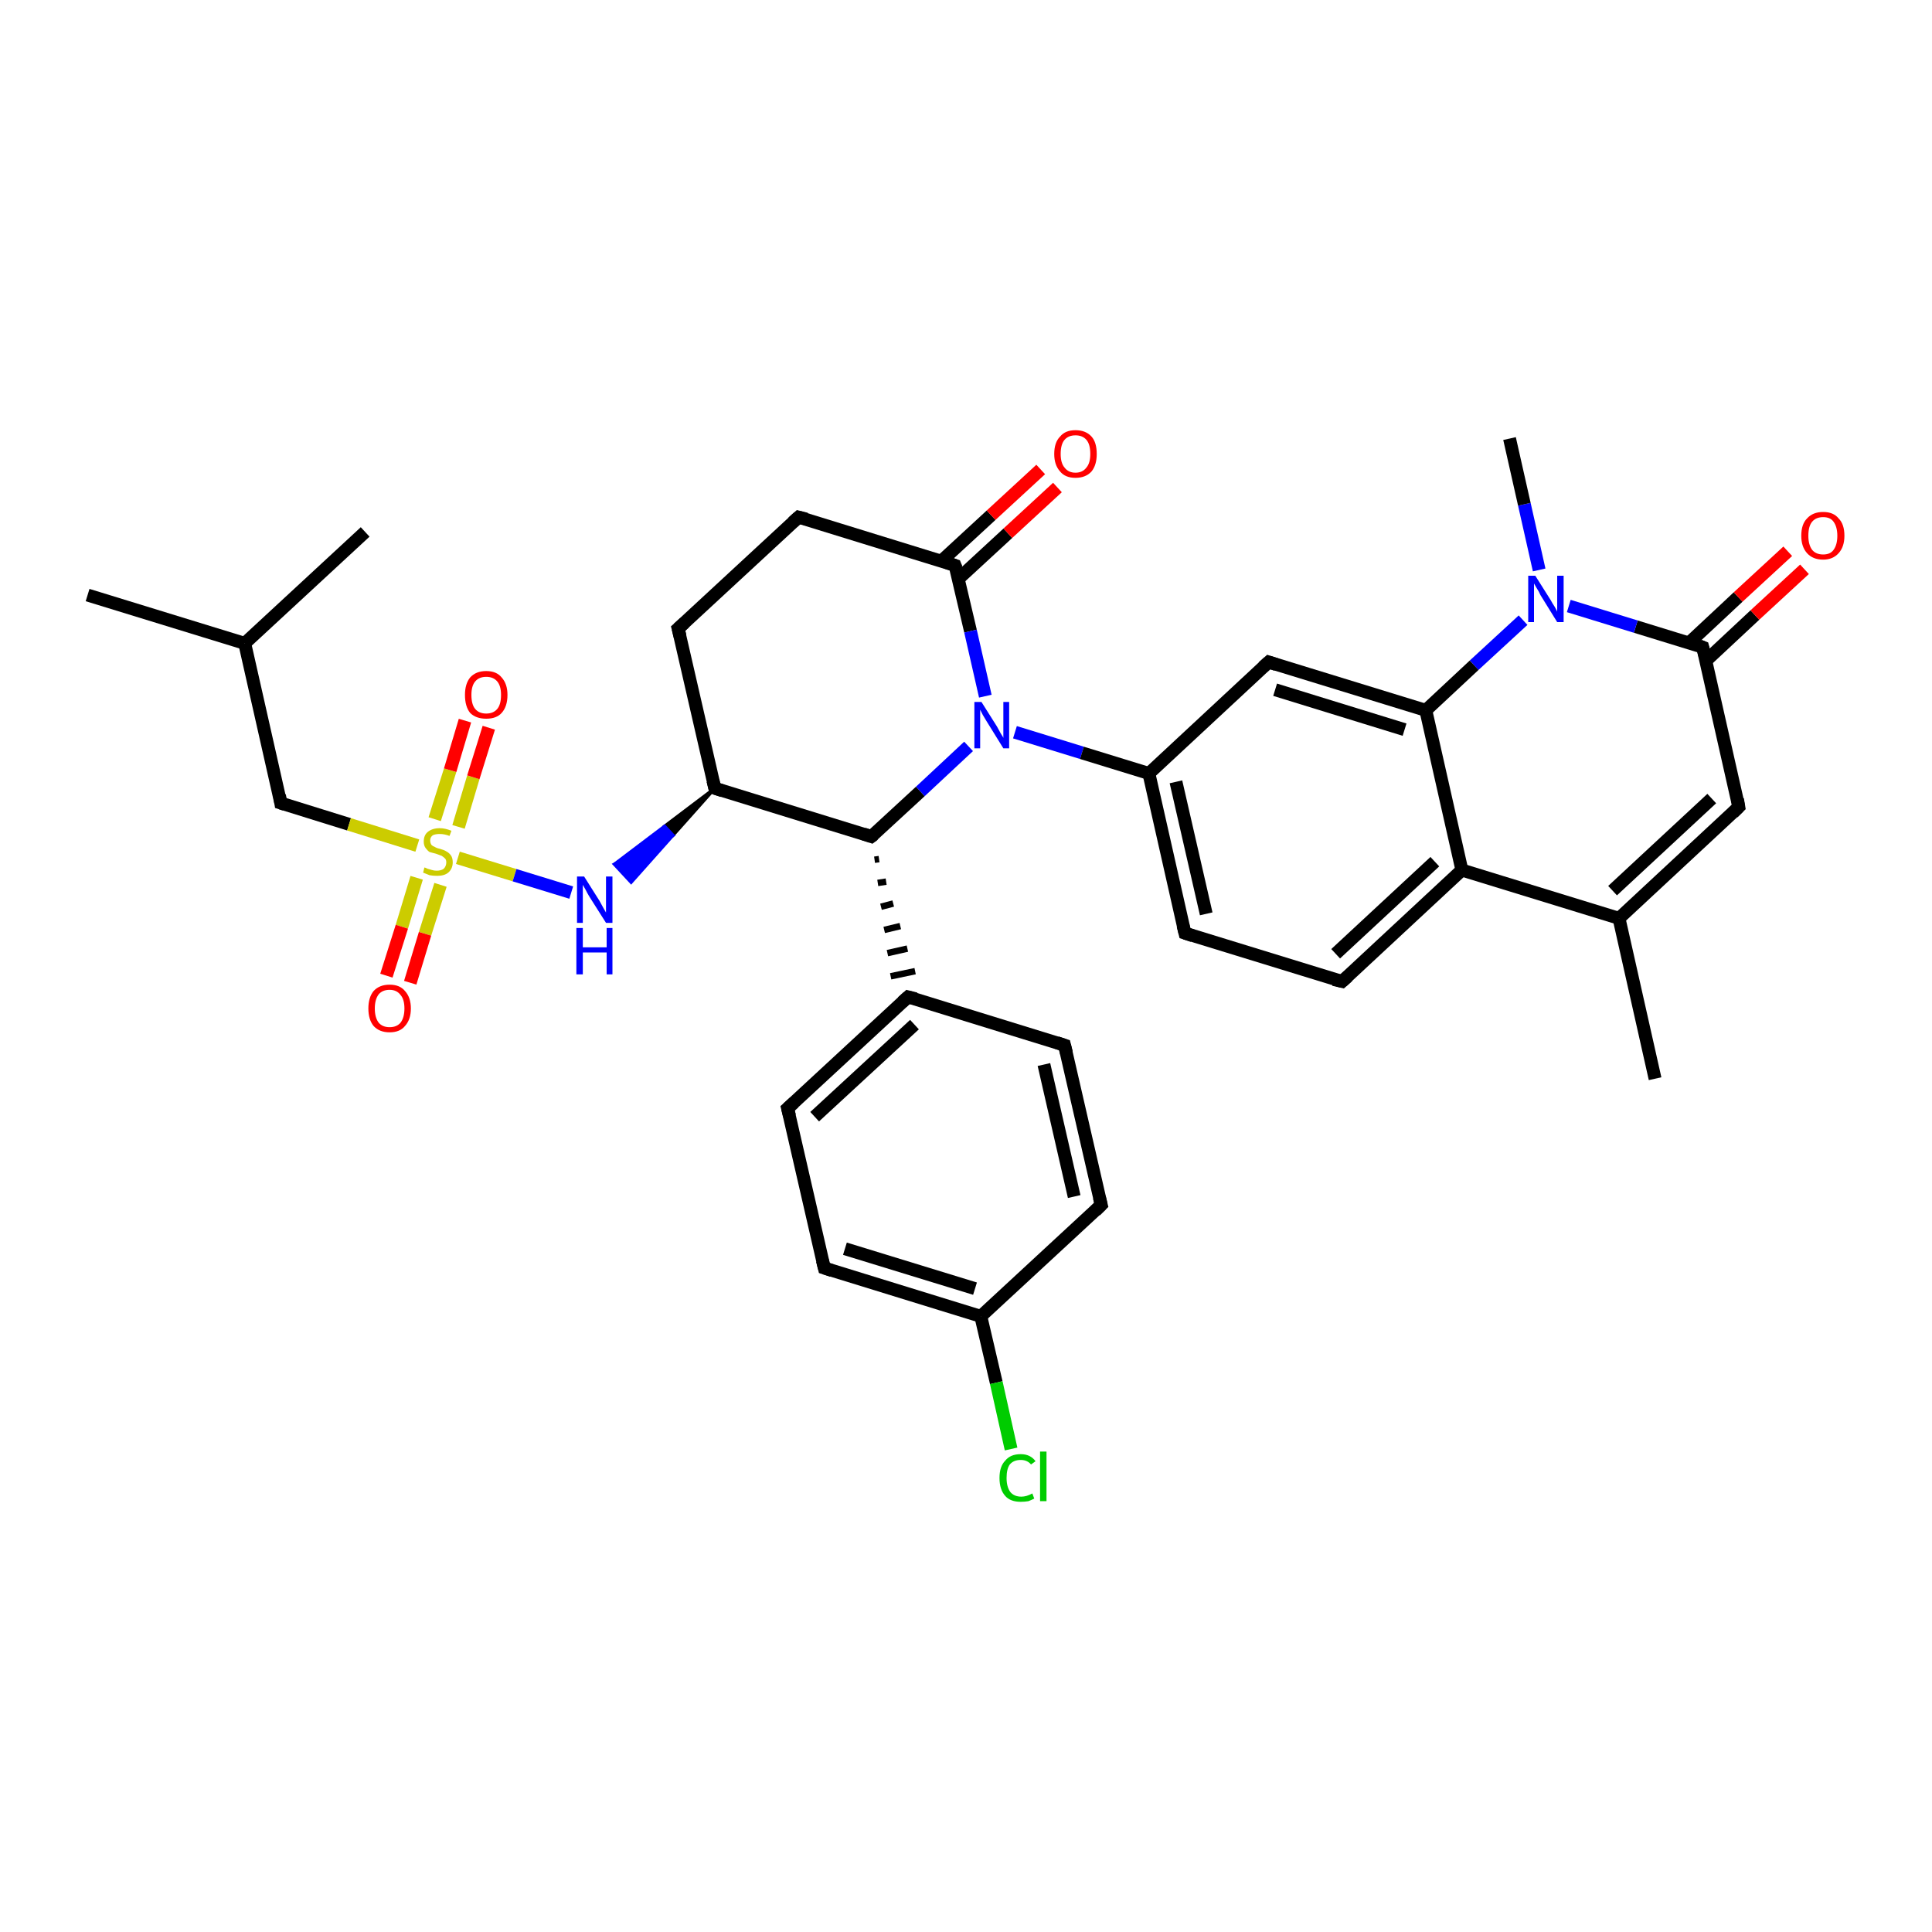 <?xml version='1.0' encoding='iso-8859-1'?>
<svg version='1.1' baseProfile='full'
              xmlns='http://www.w3.org/2000/svg'
                      xmlns:rdkit='http://www.rdkit.org/xml'
                      xmlns:xlink='http://www.w3.org/1999/xlink'
                  xml:space='preserve'
width='300px' height='300px' viewBox='0 0 300 300'>
<!-- END OF HEADER -->
<rect style='opacity:1.0;fill:#FFFFFF;stroke:none' width='300.0' height='300.0' x='0.0' y='0.0'> </rect>
<path class='bond-0 atom-0 atom-1' d='M 13.6,92.4 L 38.0,99.9' style='fill:none;fill-rule:evenodd;stroke:#000000;stroke-width:2.0px;stroke-linecap:butt;stroke-linejoin:miter;stroke-opacity:1' />
<path class='bond-1 atom-1 atom-2' d='M 38.0,99.9 L 56.7,82.6' style='fill:none;fill-rule:evenodd;stroke:#000000;stroke-width:2.0px;stroke-linecap:butt;stroke-linejoin:miter;stroke-opacity:1' />
<path class='bond-2 atom-1 atom-3' d='M 38.0,99.9 L 43.6,124.7' style='fill:none;fill-rule:evenodd;stroke:#000000;stroke-width:2.0px;stroke-linecap:butt;stroke-linejoin:miter;stroke-opacity:1' />
<path class='bond-3 atom-3 atom-4' d='M 43.6,124.7 L 54.2,128.0' style='fill:none;fill-rule:evenodd;stroke:#000000;stroke-width:2.0px;stroke-linecap:butt;stroke-linejoin:miter;stroke-opacity:1' />
<path class='bond-3 atom-3 atom-4' d='M 54.2,128.0 L 64.8,131.3' style='fill:none;fill-rule:evenodd;stroke:#CCCC00;stroke-width:2.0px;stroke-linecap:butt;stroke-linejoin:miter;stroke-opacity:1' />
<path class='bond-4 atom-4 atom-5' d='M 71.2,128.4 L 73.5,120.7' style='fill:none;fill-rule:evenodd;stroke:#CCCC00;stroke-width:2.0px;stroke-linecap:butt;stroke-linejoin:miter;stroke-opacity:1' />
<path class='bond-4 atom-4 atom-5' d='M 73.5,120.7 L 75.9,113.0' style='fill:none;fill-rule:evenodd;stroke:#FF0000;stroke-width:2.0px;stroke-linecap:butt;stroke-linejoin:miter;stroke-opacity:1' />
<path class='bond-4 atom-4 atom-5' d='M 67.5,127.2 L 69.9,119.6' style='fill:none;fill-rule:evenodd;stroke:#CCCC00;stroke-width:2.0px;stroke-linecap:butt;stroke-linejoin:miter;stroke-opacity:1' />
<path class='bond-4 atom-4 atom-5' d='M 69.9,119.6 L 72.2,111.9' style='fill:none;fill-rule:evenodd;stroke:#FF0000;stroke-width:2.0px;stroke-linecap:butt;stroke-linejoin:miter;stroke-opacity:1' />
<path class='bond-5 atom-4 atom-6' d='M 64.7,136.3 L 62.4,143.9' style='fill:none;fill-rule:evenodd;stroke:#CCCC00;stroke-width:2.0px;stroke-linecap:butt;stroke-linejoin:miter;stroke-opacity:1' />
<path class='bond-5 atom-4 atom-6' d='M 62.4,143.9 L 60.0,151.5' style='fill:none;fill-rule:evenodd;stroke:#FF0000;stroke-width:2.0px;stroke-linecap:butt;stroke-linejoin:miter;stroke-opacity:1' />
<path class='bond-5 atom-4 atom-6' d='M 68.4,137.4 L 66.0,145.0' style='fill:none;fill-rule:evenodd;stroke:#CCCC00;stroke-width:2.0px;stroke-linecap:butt;stroke-linejoin:miter;stroke-opacity:1' />
<path class='bond-5 atom-4 atom-6' d='M 66.0,145.0 L 63.7,152.6' style='fill:none;fill-rule:evenodd;stroke:#FF0000;stroke-width:2.0px;stroke-linecap:butt;stroke-linejoin:miter;stroke-opacity:1' />
<path class='bond-6 atom-4 atom-7' d='M 71.1,133.2 L 79.9,135.9' style='fill:none;fill-rule:evenodd;stroke:#CCCC00;stroke-width:2.0px;stroke-linecap:butt;stroke-linejoin:miter;stroke-opacity:1' />
<path class='bond-6 atom-4 atom-7' d='M 79.9,135.9 L 88.7,138.6' style='fill:none;fill-rule:evenodd;stroke:#0000FF;stroke-width:2.0px;stroke-linecap:butt;stroke-linejoin:miter;stroke-opacity:1' />
<path class='bond-7 atom-8 atom-7' d='M 111.0,122.4 L 104.5,129.7 L 103.2,128.3 Z' style='fill:#000000;fill-rule:evenodd;fill-opacity:1;stroke:#000000;stroke-width:0.5px;stroke-linecap:butt;stroke-linejoin:miter;stroke-opacity:1;' />
<path class='bond-7 atom-8 atom-7' d='M 104.5,129.7 L 95.4,134.2 L 98.0,137.0 Z' style='fill:#0000FF;fill-rule:evenodd;fill-opacity:1;stroke:#0000FF;stroke-width:0.5px;stroke-linecap:butt;stroke-linejoin:miter;stroke-opacity:1;' />
<path class='bond-7 atom-8 atom-7' d='M 104.5,129.7 L 103.2,128.3 L 95.4,134.2 Z' style='fill:#0000FF;fill-rule:evenodd;fill-opacity:1;stroke:#0000FF;stroke-width:0.5px;stroke-linecap:butt;stroke-linejoin:miter;stroke-opacity:1;' />
<path class='bond-8 atom-8 atom-9' d='M 111.0,122.4 L 105.3,97.6' style='fill:none;fill-rule:evenodd;stroke:#000000;stroke-width:2.0px;stroke-linecap:butt;stroke-linejoin:miter;stroke-opacity:1' />
<path class='bond-9 atom-9 atom-10' d='M 105.3,97.6 L 124.0,80.3' style='fill:none;fill-rule:evenodd;stroke:#000000;stroke-width:2.0px;stroke-linecap:butt;stroke-linejoin:miter;stroke-opacity:1' />
<path class='bond-10 atom-10 atom-11' d='M 124.0,80.3 L 148.3,87.8' style='fill:none;fill-rule:evenodd;stroke:#000000;stroke-width:2.0px;stroke-linecap:butt;stroke-linejoin:miter;stroke-opacity:1' />
<path class='bond-11 atom-11 atom-12' d='M 148.8,89.9 L 156.5,82.8' style='fill:none;fill-rule:evenodd;stroke:#000000;stroke-width:2.0px;stroke-linecap:butt;stroke-linejoin:miter;stroke-opacity:1' />
<path class='bond-11 atom-11 atom-12' d='M 156.5,82.8 L 164.2,75.7' style='fill:none;fill-rule:evenodd;stroke:#FF0000;stroke-width:2.0px;stroke-linecap:butt;stroke-linejoin:miter;stroke-opacity:1' />
<path class='bond-11 atom-11 atom-12' d='M 146.2,87.1 L 153.9,80.0' style='fill:none;fill-rule:evenodd;stroke:#000000;stroke-width:2.0px;stroke-linecap:butt;stroke-linejoin:miter;stroke-opacity:1' />
<path class='bond-11 atom-11 atom-12' d='M 153.9,80.0 L 161.6,72.9' style='fill:none;fill-rule:evenodd;stroke:#FF0000;stroke-width:2.0px;stroke-linecap:butt;stroke-linejoin:miter;stroke-opacity:1' />
<path class='bond-12 atom-11 atom-13' d='M 148.3,87.8 L 150.7,98.0' style='fill:none;fill-rule:evenodd;stroke:#000000;stroke-width:2.0px;stroke-linecap:butt;stroke-linejoin:miter;stroke-opacity:1' />
<path class='bond-12 atom-11 atom-13' d='M 150.7,98.0 L 153.0,108.1' style='fill:none;fill-rule:evenodd;stroke:#0000FF;stroke-width:2.0px;stroke-linecap:butt;stroke-linejoin:miter;stroke-opacity:1' />
<path class='bond-13 atom-13 atom-14' d='M 150.4,115.9 L 142.9,122.9' style='fill:none;fill-rule:evenodd;stroke:#0000FF;stroke-width:2.0px;stroke-linecap:butt;stroke-linejoin:miter;stroke-opacity:1' />
<path class='bond-13 atom-13 atom-14' d='M 142.9,122.9 L 135.3,129.9' style='fill:none;fill-rule:evenodd;stroke:#000000;stroke-width:2.0px;stroke-linecap:butt;stroke-linejoin:miter;stroke-opacity:1' />
<path class='bond-14 atom-14 atom-15' d='M 135.8,133.5 L 136.5,133.4' style='fill:none;fill-rule:evenodd;stroke:#000000;stroke-width:1.0px;stroke-linecap:butt;stroke-linejoin:miter;stroke-opacity:1' />
<path class='bond-14 atom-14 atom-15' d='M 136.3,137.1 L 137.6,136.9' style='fill:none;fill-rule:evenodd;stroke:#000000;stroke-width:1.0px;stroke-linecap:butt;stroke-linejoin:miter;stroke-opacity:1' />
<path class='bond-14 atom-14 atom-15' d='M 136.8,140.8 L 138.7,140.3' style='fill:none;fill-rule:evenodd;stroke:#000000;stroke-width:1.0px;stroke-linecap:butt;stroke-linejoin:miter;stroke-opacity:1' />
<path class='bond-14 atom-14 atom-15' d='M 137.3,144.4 L 139.8,143.8' style='fill:none;fill-rule:evenodd;stroke:#000000;stroke-width:1.0px;stroke-linecap:butt;stroke-linejoin:miter;stroke-opacity:1' />
<path class='bond-14 atom-14 atom-15' d='M 137.8,148.0 L 140.9,147.3' style='fill:none;fill-rule:evenodd;stroke:#000000;stroke-width:1.0px;stroke-linecap:butt;stroke-linejoin:miter;stroke-opacity:1' />
<path class='bond-14 atom-14 atom-15' d='M 138.3,151.6 L 142.1,150.8' style='fill:none;fill-rule:evenodd;stroke:#000000;stroke-width:1.0px;stroke-linecap:butt;stroke-linejoin:miter;stroke-opacity:1' />
<path class='bond-15 atom-15 atom-16' d='M 141.0,154.8 L 122.3,172.1' style='fill:none;fill-rule:evenodd;stroke:#000000;stroke-width:2.0px;stroke-linecap:butt;stroke-linejoin:miter;stroke-opacity:1' />
<path class='bond-15 atom-15 atom-16' d='M 142.0,159.1 L 126.5,173.4' style='fill:none;fill-rule:evenodd;stroke:#000000;stroke-width:2.0px;stroke-linecap:butt;stroke-linejoin:miter;stroke-opacity:1' />
<path class='bond-16 atom-16 atom-17' d='M 122.3,172.1 L 128.0,196.9' style='fill:none;fill-rule:evenodd;stroke:#000000;stroke-width:2.0px;stroke-linecap:butt;stroke-linejoin:miter;stroke-opacity:1' />
<path class='bond-17 atom-17 atom-18' d='M 128.0,196.9 L 152.3,204.4' style='fill:none;fill-rule:evenodd;stroke:#000000;stroke-width:2.0px;stroke-linecap:butt;stroke-linejoin:miter;stroke-opacity:1' />
<path class='bond-17 atom-17 atom-18' d='M 131.2,193.9 L 151.4,200.1' style='fill:none;fill-rule:evenodd;stroke:#000000;stroke-width:2.0px;stroke-linecap:butt;stroke-linejoin:miter;stroke-opacity:1' />
<path class='bond-18 atom-18 atom-19' d='M 152.3,204.4 L 154.7,214.7' style='fill:none;fill-rule:evenodd;stroke:#000000;stroke-width:2.0px;stroke-linecap:butt;stroke-linejoin:miter;stroke-opacity:1' />
<path class='bond-18 atom-18 atom-19' d='M 154.7,214.7 L 157.0,225.0' style='fill:none;fill-rule:evenodd;stroke:#00CC00;stroke-width:2.0px;stroke-linecap:butt;stroke-linejoin:miter;stroke-opacity:1' />
<path class='bond-19 atom-18 atom-20' d='M 152.3,204.4 L 171.0,187.1' style='fill:none;fill-rule:evenodd;stroke:#000000;stroke-width:2.0px;stroke-linecap:butt;stroke-linejoin:miter;stroke-opacity:1' />
<path class='bond-20 atom-20 atom-21' d='M 171.0,187.1 L 165.3,162.3' style='fill:none;fill-rule:evenodd;stroke:#000000;stroke-width:2.0px;stroke-linecap:butt;stroke-linejoin:miter;stroke-opacity:1' />
<path class='bond-20 atom-20 atom-21' d='M 166.8,185.8 L 162.1,165.3' style='fill:none;fill-rule:evenodd;stroke:#000000;stroke-width:2.0px;stroke-linecap:butt;stroke-linejoin:miter;stroke-opacity:1' />
<path class='bond-21 atom-13 atom-22' d='M 157.6,113.7 L 168.0,116.9' style='fill:none;fill-rule:evenodd;stroke:#0000FF;stroke-width:2.0px;stroke-linecap:butt;stroke-linejoin:miter;stroke-opacity:1' />
<path class='bond-21 atom-13 atom-22' d='M 168.0,116.9 L 178.4,120.1' style='fill:none;fill-rule:evenodd;stroke:#000000;stroke-width:2.0px;stroke-linecap:butt;stroke-linejoin:miter;stroke-opacity:1' />
<path class='bond-22 atom-22 atom-23' d='M 178.4,120.1 L 184.0,144.9' style='fill:none;fill-rule:evenodd;stroke:#000000;stroke-width:2.0px;stroke-linecap:butt;stroke-linejoin:miter;stroke-opacity:1' />
<path class='bond-22 atom-22 atom-23' d='M 182.6,121.4 L 187.3,141.9' style='fill:none;fill-rule:evenodd;stroke:#000000;stroke-width:2.0px;stroke-linecap:butt;stroke-linejoin:miter;stroke-opacity:1' />
<path class='bond-23 atom-23 atom-24' d='M 184.0,144.9 L 208.4,152.4' style='fill:none;fill-rule:evenodd;stroke:#000000;stroke-width:2.0px;stroke-linecap:butt;stroke-linejoin:miter;stroke-opacity:1' />
<path class='bond-24 atom-24 atom-25' d='M 208.4,152.4 L 227.0,135.1' style='fill:none;fill-rule:evenodd;stroke:#000000;stroke-width:2.0px;stroke-linecap:butt;stroke-linejoin:miter;stroke-opacity:1' />
<path class='bond-24 atom-24 atom-25' d='M 207.4,148.1 L 222.8,133.8' style='fill:none;fill-rule:evenodd;stroke:#000000;stroke-width:2.0px;stroke-linecap:butt;stroke-linejoin:miter;stroke-opacity:1' />
<path class='bond-25 atom-25 atom-26' d='M 227.0,135.1 L 251.4,142.6' style='fill:none;fill-rule:evenodd;stroke:#000000;stroke-width:2.0px;stroke-linecap:butt;stroke-linejoin:miter;stroke-opacity:1' />
<path class='bond-26 atom-26 atom-27' d='M 251.4,142.6 L 257.0,167.5' style='fill:none;fill-rule:evenodd;stroke:#000000;stroke-width:2.0px;stroke-linecap:butt;stroke-linejoin:miter;stroke-opacity:1' />
<path class='bond-27 atom-26 atom-28' d='M 251.4,142.6 L 270.0,125.3' style='fill:none;fill-rule:evenodd;stroke:#000000;stroke-width:2.0px;stroke-linecap:butt;stroke-linejoin:miter;stroke-opacity:1' />
<path class='bond-27 atom-26 atom-28' d='M 250.4,138.3 L 265.8,124.0' style='fill:none;fill-rule:evenodd;stroke:#000000;stroke-width:2.0px;stroke-linecap:butt;stroke-linejoin:miter;stroke-opacity:1' />
<path class='bond-28 atom-28 atom-29' d='M 270.0,125.3 L 264.4,100.5' style='fill:none;fill-rule:evenodd;stroke:#000000;stroke-width:2.0px;stroke-linecap:butt;stroke-linejoin:miter;stroke-opacity:1' />
<path class='bond-29 atom-29 atom-30' d='M 264.9,102.6 L 272.5,95.5' style='fill:none;fill-rule:evenodd;stroke:#000000;stroke-width:2.0px;stroke-linecap:butt;stroke-linejoin:miter;stroke-opacity:1' />
<path class='bond-29 atom-29 atom-30' d='M 272.5,95.5 L 280.2,88.4' style='fill:none;fill-rule:evenodd;stroke:#FF0000;stroke-width:2.0px;stroke-linecap:butt;stroke-linejoin:miter;stroke-opacity:1' />
<path class='bond-29 atom-29 atom-30' d='M 262.3,99.8 L 269.9,92.7' style='fill:none;fill-rule:evenodd;stroke:#000000;stroke-width:2.0px;stroke-linecap:butt;stroke-linejoin:miter;stroke-opacity:1' />
<path class='bond-29 atom-29 atom-30' d='M 269.9,92.7 L 277.6,85.6' style='fill:none;fill-rule:evenodd;stroke:#FF0000;stroke-width:2.0px;stroke-linecap:butt;stroke-linejoin:miter;stroke-opacity:1' />
<path class='bond-30 atom-29 atom-31' d='M 264.4,100.5 L 254.0,97.3' style='fill:none;fill-rule:evenodd;stroke:#000000;stroke-width:2.0px;stroke-linecap:butt;stroke-linejoin:miter;stroke-opacity:1' />
<path class='bond-30 atom-29 atom-31' d='M 254.0,97.3 L 243.6,94.1' style='fill:none;fill-rule:evenodd;stroke:#0000FF;stroke-width:2.0px;stroke-linecap:butt;stroke-linejoin:miter;stroke-opacity:1' />
<path class='bond-31 atom-31 atom-32' d='M 239.0,88.5 L 236.7,78.3' style='fill:none;fill-rule:evenodd;stroke:#0000FF;stroke-width:2.0px;stroke-linecap:butt;stroke-linejoin:miter;stroke-opacity:1' />
<path class='bond-31 atom-31 atom-32' d='M 236.7,78.3 L 234.4,68.1' style='fill:none;fill-rule:evenodd;stroke:#000000;stroke-width:2.0px;stroke-linecap:butt;stroke-linejoin:miter;stroke-opacity:1' />
<path class='bond-32 atom-31 atom-33' d='M 236.5,96.3 L 228.9,103.3' style='fill:none;fill-rule:evenodd;stroke:#0000FF;stroke-width:2.0px;stroke-linecap:butt;stroke-linejoin:miter;stroke-opacity:1' />
<path class='bond-32 atom-31 atom-33' d='M 228.9,103.3 L 221.4,110.3' style='fill:none;fill-rule:evenodd;stroke:#000000;stroke-width:2.0px;stroke-linecap:butt;stroke-linejoin:miter;stroke-opacity:1' />
<path class='bond-33 atom-33 atom-34' d='M 221.4,110.3 L 197.0,102.8' style='fill:none;fill-rule:evenodd;stroke:#000000;stroke-width:2.0px;stroke-linecap:butt;stroke-linejoin:miter;stroke-opacity:1' />
<path class='bond-33 atom-33 atom-34' d='M 218.1,113.3 L 198.0,107.1' style='fill:none;fill-rule:evenodd;stroke:#000000;stroke-width:2.0px;stroke-linecap:butt;stroke-linejoin:miter;stroke-opacity:1' />
<path class='bond-34 atom-14 atom-8' d='M 135.3,129.9 L 111.0,122.4' style='fill:none;fill-rule:evenodd;stroke:#000000;stroke-width:2.0px;stroke-linecap:butt;stroke-linejoin:miter;stroke-opacity:1' />
<path class='bond-35 atom-21 atom-15' d='M 165.3,162.3 L 141.0,154.8' style='fill:none;fill-rule:evenodd;stroke:#000000;stroke-width:2.0px;stroke-linecap:butt;stroke-linejoin:miter;stroke-opacity:1' />
<path class='bond-36 atom-34 atom-22' d='M 197.0,102.8 L 178.4,120.1' style='fill:none;fill-rule:evenodd;stroke:#000000;stroke-width:2.0px;stroke-linecap:butt;stroke-linejoin:miter;stroke-opacity:1' />
<path class='bond-37 atom-33 atom-25' d='M 221.4,110.3 L 227.0,135.1' style='fill:none;fill-rule:evenodd;stroke:#000000;stroke-width:2.0px;stroke-linecap:butt;stroke-linejoin:miter;stroke-opacity:1' />
<path d='M 43.4,123.5 L 43.6,124.7 L 44.2,124.9' style='fill:none;stroke:#000000;stroke-width:2.0px;stroke-linecap:butt;stroke-linejoin:miter;stroke-opacity:1;' />
<path d='M 110.7,121.2 L 111.0,122.4 L 112.2,122.8' style='fill:none;stroke:#000000;stroke-width:2.0px;stroke-linecap:butt;stroke-linejoin:miter;stroke-opacity:1;' />
<path d='M 105.6,98.8 L 105.3,97.6 L 106.3,96.7' style='fill:none;stroke:#000000;stroke-width:2.0px;stroke-linecap:butt;stroke-linejoin:miter;stroke-opacity:1;' />
<path d='M 123.1,81.1 L 124.0,80.3 L 125.2,80.6' style='fill:none;stroke:#000000;stroke-width:2.0px;stroke-linecap:butt;stroke-linejoin:miter;stroke-opacity:1;' />
<path d='M 147.1,87.4 L 148.3,87.8 L 148.5,88.3' style='fill:none;stroke:#000000;stroke-width:2.0px;stroke-linecap:butt;stroke-linejoin:miter;stroke-opacity:1;' />
<path d='M 135.7,129.6 L 135.3,129.9 L 134.1,129.5' style='fill:none;stroke:#000000;stroke-width:2.0px;stroke-linecap:butt;stroke-linejoin:miter;stroke-opacity:1;' />
<path d='M 140.1,155.6 L 141.0,154.8 L 142.2,155.1' style='fill:none;stroke:#000000;stroke-width:2.0px;stroke-linecap:butt;stroke-linejoin:miter;stroke-opacity:1;' />
<path d='M 123.3,171.2 L 122.3,172.1 L 122.6,173.3' style='fill:none;stroke:#000000;stroke-width:2.0px;stroke-linecap:butt;stroke-linejoin:miter;stroke-opacity:1;' />
<path d='M 127.7,195.7 L 128.0,196.9 L 129.2,197.3' style='fill:none;stroke:#000000;stroke-width:2.0px;stroke-linecap:butt;stroke-linejoin:miter;stroke-opacity:1;' />
<path d='M 170.1,188.0 L 171.0,187.1 L 170.7,185.9' style='fill:none;stroke:#000000;stroke-width:2.0px;stroke-linecap:butt;stroke-linejoin:miter;stroke-opacity:1;' />
<path d='M 165.6,163.5 L 165.3,162.3 L 164.1,161.9' style='fill:none;stroke:#000000;stroke-width:2.0px;stroke-linecap:butt;stroke-linejoin:miter;stroke-opacity:1;' />
<path d='M 183.7,143.7 L 184.0,144.9 L 185.2,145.3' style='fill:none;stroke:#000000;stroke-width:2.0px;stroke-linecap:butt;stroke-linejoin:miter;stroke-opacity:1;' />
<path d='M 207.1,152.1 L 208.4,152.4 L 209.3,151.6' style='fill:none;stroke:#000000;stroke-width:2.0px;stroke-linecap:butt;stroke-linejoin:miter;stroke-opacity:1;' />
<path d='M 269.1,126.2 L 270.0,125.3 L 269.8,124.1' style='fill:none;stroke:#000000;stroke-width:2.0px;stroke-linecap:butt;stroke-linejoin:miter;stroke-opacity:1;' />
<path d='M 264.7,101.7 L 264.4,100.5 L 263.9,100.3' style='fill:none;stroke:#000000;stroke-width:2.0px;stroke-linecap:butt;stroke-linejoin:miter;stroke-opacity:1;' />
<path d='M 198.2,103.2 L 197.0,102.8 L 196.1,103.6' style='fill:none;stroke:#000000;stroke-width:2.0px;stroke-linecap:butt;stroke-linejoin:miter;stroke-opacity:1;' />
<path class='atom-4' d='M 65.9 134.7
Q 66.0 134.7, 66.4 134.9
Q 66.7 135.0, 67.1 135.1
Q 67.4 135.2, 67.8 135.2
Q 68.5 135.2, 68.9 134.9
Q 69.3 134.5, 69.3 133.9
Q 69.3 133.5, 69.1 133.3
Q 68.9 133.1, 68.6 132.9
Q 68.3 132.8, 67.8 132.6
Q 67.1 132.4, 66.7 132.3
Q 66.4 132.1, 66.1 131.7
Q 65.8 131.3, 65.8 130.7
Q 65.8 129.7, 66.4 129.2
Q 67.1 128.6, 68.3 128.6
Q 69.1 128.6, 70.1 129.0
L 69.8 129.8
Q 69.0 129.5, 68.3 129.5
Q 67.6 129.5, 67.2 129.7
Q 66.8 130.0, 66.8 130.5
Q 66.8 130.9, 67.0 131.2
Q 67.2 131.4, 67.5 131.5
Q 67.8 131.7, 68.3 131.8
Q 69.0 132.0, 69.3 132.2
Q 69.7 132.4, 70.0 132.8
Q 70.3 133.2, 70.3 133.9
Q 70.3 134.9, 69.6 135.5
Q 69.0 136.0, 67.9 136.0
Q 67.2 136.0, 66.7 135.9
Q 66.2 135.7, 65.7 135.5
L 65.9 134.7
' fill='#CCCC00'/>
<path class='atom-5' d='M 72.2 107.9
Q 72.2 106.2, 73.0 105.2
Q 73.9 104.2, 75.5 104.2
Q 77.1 104.2, 77.9 105.2
Q 78.8 106.2, 78.8 107.9
Q 78.8 109.7, 77.9 110.7
Q 77.1 111.6, 75.5 111.6
Q 73.9 111.6, 73.0 110.7
Q 72.2 109.7, 72.2 107.9
M 75.5 110.8
Q 76.6 110.8, 77.2 110.1
Q 77.8 109.4, 77.8 107.9
Q 77.8 106.5, 77.2 105.8
Q 76.6 105.1, 75.5 105.1
Q 74.4 105.1, 73.8 105.8
Q 73.2 106.5, 73.2 107.9
Q 73.2 109.4, 73.8 110.1
Q 74.4 110.8, 75.5 110.8
' fill='#FF0000'/>
<path class='atom-6' d='M 57.2 156.6
Q 57.2 154.9, 58.0 153.9
Q 58.9 152.9, 60.5 152.9
Q 62.1 152.9, 62.9 153.9
Q 63.8 154.9, 63.8 156.6
Q 63.8 158.3, 62.9 159.3
Q 62.1 160.3, 60.5 160.3
Q 58.9 160.3, 58.0 159.3
Q 57.2 158.3, 57.2 156.6
M 60.5 159.5
Q 61.6 159.5, 62.2 158.8
Q 62.8 158.0, 62.8 156.6
Q 62.8 155.2, 62.2 154.5
Q 61.6 153.7, 60.5 153.7
Q 59.4 153.7, 58.8 154.4
Q 58.2 155.2, 58.2 156.6
Q 58.2 158.0, 58.8 158.8
Q 59.4 159.5, 60.5 159.5
' fill='#FF0000'/>
<path class='atom-7' d='M 90.7 136.1
L 93.1 139.9
Q 93.3 140.3, 93.7 141.0
Q 94.1 141.7, 94.1 141.7
L 94.1 136.1
L 95.1 136.1
L 95.1 143.3
L 94.1 143.3
L 91.5 139.2
Q 91.2 138.7, 90.9 138.1
Q 90.6 137.6, 90.5 137.4
L 90.5 143.3
L 89.6 143.3
L 89.6 136.1
L 90.7 136.1
' fill='#0000FF'/>
<path class='atom-7' d='M 89.5 144.1
L 90.5 144.1
L 90.5 147.1
L 94.2 147.1
L 94.2 144.1
L 95.1 144.1
L 95.1 151.3
L 94.2 151.3
L 94.2 147.9
L 90.5 147.9
L 90.5 151.3
L 89.5 151.3
L 89.5 144.1
' fill='#0000FF'/>
<path class='atom-12' d='M 163.7 70.5
Q 163.7 68.7, 164.6 67.8
Q 165.4 66.8, 167.0 66.8
Q 168.6 66.8, 169.5 67.8
Q 170.3 68.7, 170.3 70.5
Q 170.3 72.2, 169.5 73.2
Q 168.6 74.2, 167.0 74.2
Q 165.4 74.2, 164.6 73.2
Q 163.7 72.2, 163.7 70.5
M 167.0 73.4
Q 168.1 73.4, 168.7 72.6
Q 169.3 71.9, 169.3 70.5
Q 169.3 69.0, 168.7 68.3
Q 168.1 67.6, 167.0 67.6
Q 165.9 67.6, 165.3 68.3
Q 164.7 69.0, 164.7 70.5
Q 164.7 71.9, 165.3 72.6
Q 165.9 73.4, 167.0 73.4
' fill='#FF0000'/>
<path class='atom-13' d='M 152.4 109.0
L 154.8 112.8
Q 155.0 113.2, 155.4 113.9
Q 155.8 114.5, 155.8 114.6
L 155.8 109.0
L 156.7 109.0
L 156.7 116.2
L 155.8 116.2
L 153.2 112.0
Q 152.9 111.5, 152.6 111.0
Q 152.3 110.4, 152.2 110.2
L 152.2 116.2
L 151.3 116.2
L 151.3 109.0
L 152.4 109.0
' fill='#0000FF'/>
<path class='atom-19' d='M 155.2 229.5
Q 155.2 227.7, 156.1 226.8
Q 156.9 225.8, 158.5 225.8
Q 160.0 225.8, 160.8 226.9
L 160.1 227.4
Q 159.5 226.7, 158.5 226.7
Q 157.4 226.7, 156.8 227.4
Q 156.3 228.1, 156.3 229.5
Q 156.3 230.9, 156.9 231.7
Q 157.5 232.4, 158.6 232.4
Q 159.4 232.4, 160.3 231.9
L 160.6 232.7
Q 160.2 232.9, 159.7 233.1
Q 159.1 233.2, 158.5 233.2
Q 156.9 233.2, 156.1 232.3
Q 155.2 231.3, 155.2 229.5
' fill='#00CC00'/>
<path class='atom-19' d='M 161.5 225.4
L 162.5 225.4
L 162.5 233.1
L 161.5 233.1
L 161.5 225.4
' fill='#00CC00'/>
<path class='atom-30' d='M 279.7 83.2
Q 279.7 81.4, 280.6 80.5
Q 281.5 79.5, 283.1 79.5
Q 284.7 79.5, 285.5 80.5
Q 286.4 81.4, 286.4 83.2
Q 286.4 84.9, 285.5 85.9
Q 284.6 86.9, 283.1 86.9
Q 281.5 86.9, 280.6 85.9
Q 279.7 84.9, 279.7 83.2
M 283.1 86.1
Q 284.2 86.1, 284.7 85.4
Q 285.3 84.6, 285.3 83.2
Q 285.3 81.8, 284.7 81.0
Q 284.2 80.3, 283.1 80.3
Q 282.0 80.3, 281.4 81.0
Q 280.8 81.7, 280.8 83.2
Q 280.8 84.6, 281.4 85.4
Q 282.0 86.1, 283.1 86.1
' fill='#FF0000'/>
<path class='atom-31' d='M 238.4 89.4
L 240.8 93.2
Q 241.0 93.6, 241.4 94.2
Q 241.8 94.9, 241.8 95.0
L 241.8 89.4
L 242.8 89.4
L 242.8 96.6
L 241.8 96.6
L 239.2 92.4
Q 239.0 91.9, 238.6 91.3
Q 238.3 90.8, 238.2 90.6
L 238.2 96.6
L 237.3 96.6
L 237.3 89.4
L 238.4 89.4
' fill='#0000FF'/>
</svg>
